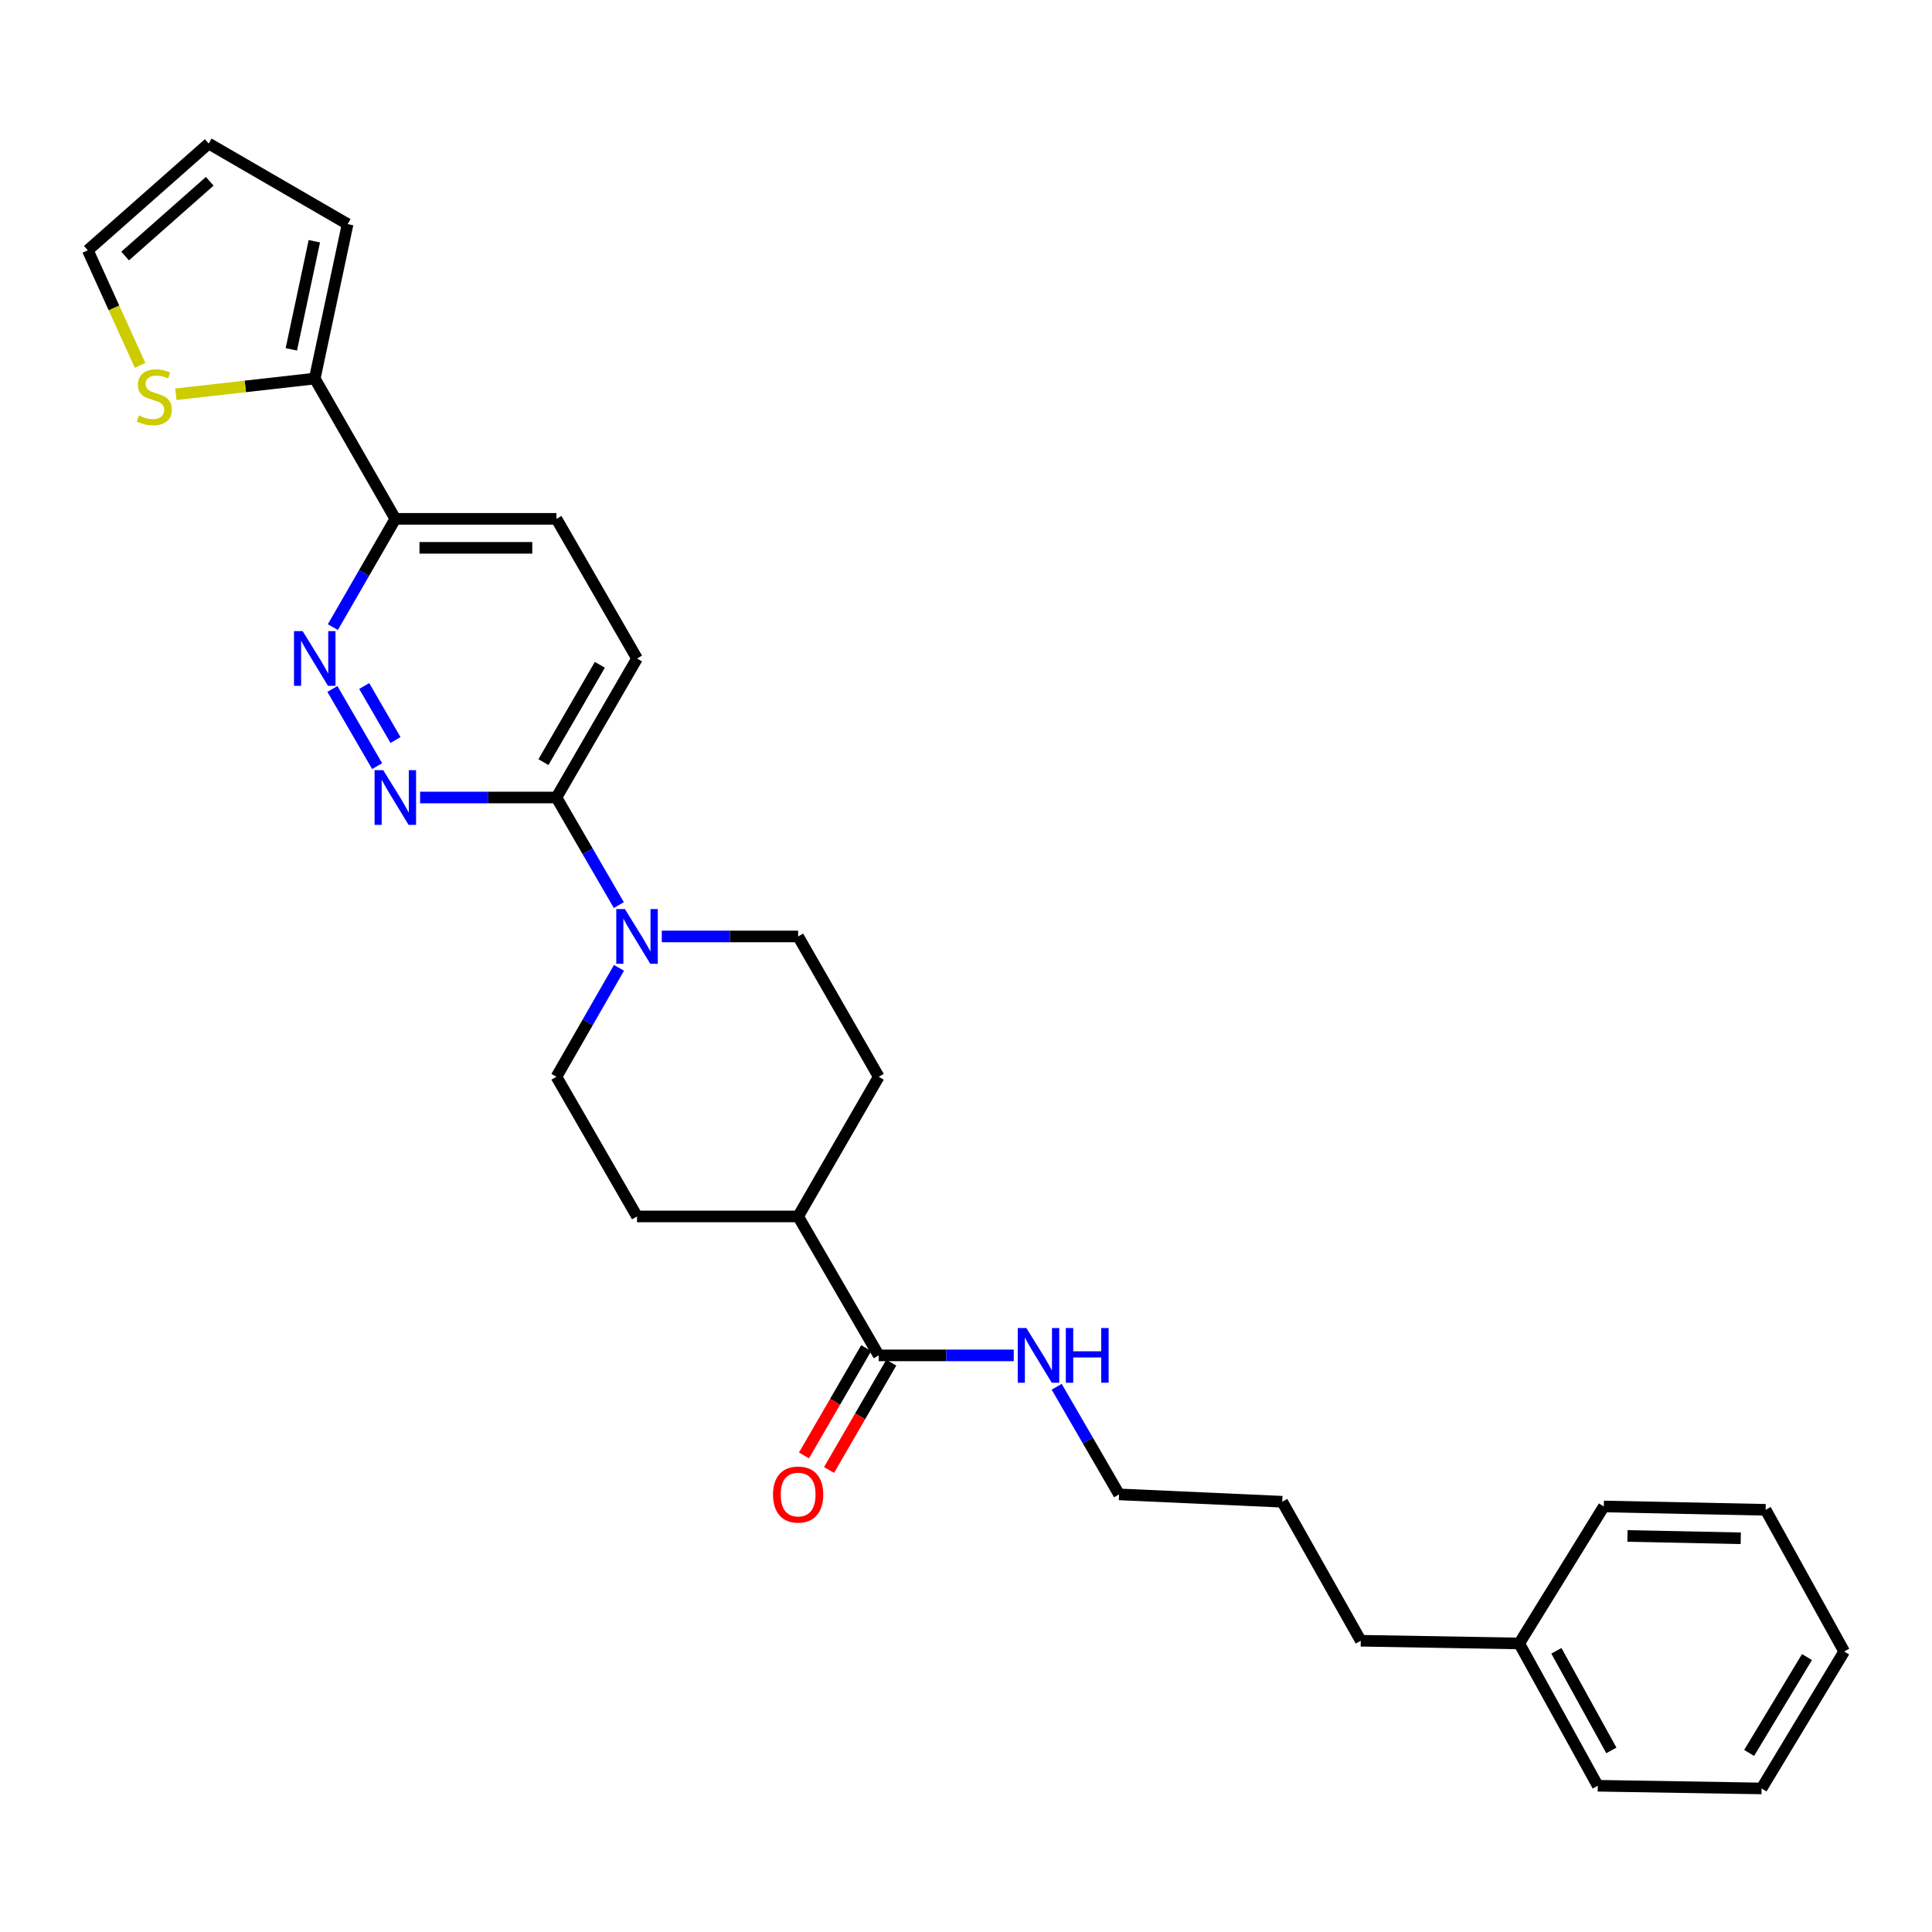 <?xml version='1.0' encoding='iso-8859-1'?>
<svg version='1.1' baseProfile='full'
              xmlns='http://www.w3.org/2000/svg'
                      xmlns:rdkit='http://www.rdkit.org/xml'
                      xmlns:xlink='http://www.w3.org/1999/xlink'
                  xml:space='preserve'
width='1000px' height='1000px' viewBox='0 0 1000 1000'>
<!-- END OF HEADER -->
<rect style='opacity:1.0;fill:#FFFFFF;stroke:none' width='1000' height='1000' x='0' y='0'> </rect>
<path class='bond-1' d='M 195.204,396.549 L 172.055,356.608' style='fill:none;fill-rule:evenodd;stroke:#0000FF;stroke-width:6px;stroke-linecap:butt;stroke-linejoin:miter;stroke-opacity:1' />
<path class='bond-1' d='M 204.712,383.035 L 188.508,355.076' style='fill:none;fill-rule:evenodd;stroke:#0000FF;stroke-width:6px;stroke-linecap:butt;stroke-linejoin:miter;stroke-opacity:1' />
<path class='bond-2' d='M 217.441,412.788 L 252.725,412.788' style='fill:none;fill-rule:evenodd;stroke:#0000FF;stroke-width:6px;stroke-linecap:butt;stroke-linejoin:miter;stroke-opacity:1' />
<path class='bond-2' d='M 252.725,412.788 L 288.01,412.788' style='fill:none;fill-rule:evenodd;stroke:#000000;stroke-width:6px;stroke-linecap:butt;stroke-linejoin:miter;stroke-opacity:1' />
<path class='bond-0' d='M 320.302,468.466 L 304.156,440.627' style='fill:none;fill-rule:evenodd;stroke:#0000FF;stroke-width:6px;stroke-linecap:butt;stroke-linejoin:miter;stroke-opacity:1' />
<path class='bond-0' d='M 304.156,440.627 L 288.01,412.788' style='fill:none;fill-rule:evenodd;stroke:#000000;stroke-width:6px;stroke-linecap:butt;stroke-linejoin:miter;stroke-opacity:1' />
<path class='bond-8' d='M 342.544,484.705 L 377.829,484.705' style='fill:none;fill-rule:evenodd;stroke:#0000FF;stroke-width:6px;stroke-linecap:butt;stroke-linejoin:miter;stroke-opacity:1' />
<path class='bond-8' d='M 377.829,484.705 L 413.113,484.705' style='fill:none;fill-rule:evenodd;stroke:#000000;stroke-width:6px;stroke-linecap:butt;stroke-linejoin:miter;stroke-opacity:1' />
<path class='bond-9' d='M 320.387,500.959 L 304.198,529.153' style='fill:none;fill-rule:evenodd;stroke:#0000FF;stroke-width:6px;stroke-linecap:butt;stroke-linejoin:miter;stroke-opacity:1' />
<path class='bond-9' d='M 304.198,529.153 L 288.01,557.346' style='fill:none;fill-rule:evenodd;stroke:#000000;stroke-width:6px;stroke-linecap:butt;stroke-linejoin:miter;stroke-opacity:1' />
<path class='bond-4' d='M 172.287,324.592 L 188.452,296.574' style='fill:none;fill-rule:evenodd;stroke:#0000FF;stroke-width:6px;stroke-linecap:butt;stroke-linejoin:miter;stroke-opacity:1' />
<path class='bond-4' d='M 188.452,296.574 L 204.616,268.555' style='fill:none;fill-rule:evenodd;stroke:#000000;stroke-width:6px;stroke-linecap:butt;stroke-linejoin:miter;stroke-opacity:1' />
<path class='bond-12' d='M 288.01,412.788 L 329.719,340.839' style='fill:none;fill-rule:evenodd;stroke:#000000;stroke-width:6px;stroke-linecap:butt;stroke-linejoin:miter;stroke-opacity:1' />
<path class='bond-12' d='M 281.286,394.471 L 310.483,344.107' style='fill:none;fill-rule:evenodd;stroke:#000000;stroke-width:6px;stroke-linecap:butt;stroke-linejoin:miter;stroke-opacity:1' />
<path class='bond-3' d='M 162.915,195.939 L 204.616,268.555' style='fill:none;fill-rule:evenodd;stroke:#000000;stroke-width:6px;stroke-linecap:butt;stroke-linejoin:miter;stroke-opacity:1' />
<path class='bond-6' d='M 162.915,195.939 L 126.973,200.001' style='fill:none;fill-rule:evenodd;stroke:#000000;stroke-width:6px;stroke-linecap:butt;stroke-linejoin:miter;stroke-opacity:1' />
<path class='bond-6' d='M 126.973,200.001 L 91.032,204.062' style='fill:none;fill-rule:evenodd;stroke:#CCCC00;stroke-width:6px;stroke-linecap:butt;stroke-linejoin:miter;stroke-opacity:1' />
<path class='bond-10' d='M 162.915,195.939 L 179.927,115.996' style='fill:none;fill-rule:evenodd;stroke:#000000;stroke-width:6px;stroke-linecap:butt;stroke-linejoin:miter;stroke-opacity:1' />
<path class='bond-10' d='M 150.792,180.825 L 162.7,124.864' style='fill:none;fill-rule:evenodd;stroke:#000000;stroke-width:6px;stroke-linecap:butt;stroke-linejoin:miter;stroke-opacity:1' />
<path class='bond-28' d='M 204.616,268.555 L 288.01,268.555' style='fill:none;fill-rule:evenodd;stroke:#000000;stroke-width:6px;stroke-linecap:butt;stroke-linejoin:miter;stroke-opacity:1' />
<path class='bond-28' d='M 217.125,283.559 L 275.501,283.559' style='fill:none;fill-rule:evenodd;stroke:#000000;stroke-width:6px;stroke-linecap:butt;stroke-linejoin:miter;stroke-opacity:1' />
<path class='bond-5' d='M 454.831,701.546 L 413.113,629.63' style='fill:none;fill-rule:evenodd;stroke:#000000;stroke-width:6px;stroke-linecap:butt;stroke-linejoin:miter;stroke-opacity:1' />
<path class='bond-13' d='M 448.342,697.783 L 432.237,725.558' style='fill:none;fill-rule:evenodd;stroke:#000000;stroke-width:6px;stroke-linecap:butt;stroke-linejoin:miter;stroke-opacity:1' />
<path class='bond-13' d='M 432.237,725.558 L 416.132,753.334' style='fill:none;fill-rule:evenodd;stroke:#FF0000;stroke-width:6px;stroke-linecap:butt;stroke-linejoin:miter;stroke-opacity:1' />
<path class='bond-13' d='M 461.321,705.309 L 445.216,733.084' style='fill:none;fill-rule:evenodd;stroke:#000000;stroke-width:6px;stroke-linecap:butt;stroke-linejoin:miter;stroke-opacity:1' />
<path class='bond-13' d='M 445.216,733.084 L 429.112,760.859' style='fill:none;fill-rule:evenodd;stroke:#FF0000;stroke-width:6px;stroke-linecap:butt;stroke-linejoin:miter;stroke-opacity:1' />
<path class='bond-18' d='M 454.831,701.546 L 489.775,701.546' style='fill:none;fill-rule:evenodd;stroke:#000000;stroke-width:6px;stroke-linecap:butt;stroke-linejoin:miter;stroke-opacity:1' />
<path class='bond-18' d='M 489.775,701.546 L 524.718,701.546' style='fill:none;fill-rule:evenodd;stroke:#0000FF;stroke-width:6px;stroke-linecap:butt;stroke-linejoin:miter;stroke-opacity:1' />
<path class='bond-11' d='M 72.505,189.124 L 58.98,159.341' style='fill:none;fill-rule:evenodd;stroke:#CCCC00;stroke-width:6px;stroke-linecap:butt;stroke-linejoin:miter;stroke-opacity:1' />
<path class='bond-11' d='M 58.98,159.341 L 45.455,129.557' style='fill:none;fill-rule:evenodd;stroke:#000000;stroke-width:6px;stroke-linecap:butt;stroke-linejoin:miter;stroke-opacity:1' />
<path class='bond-7' d='M 413.113,629.63 L 329.719,629.63' style='fill:none;fill-rule:evenodd;stroke:#000000;stroke-width:6px;stroke-linecap:butt;stroke-linejoin:miter;stroke-opacity:1' />
<path class='bond-29' d='M 413.113,629.63 L 454.831,557.346' style='fill:none;fill-rule:evenodd;stroke:#000000;stroke-width:6px;stroke-linecap:butt;stroke-linejoin:miter;stroke-opacity:1' />
<path class='bond-16' d='M 413.113,484.705 L 454.831,557.346' style='fill:none;fill-rule:evenodd;stroke:#000000;stroke-width:6px;stroke-linecap:butt;stroke-linejoin:miter;stroke-opacity:1' />
<path class='bond-17' d='M 288.01,557.346 L 329.719,629.63' style='fill:none;fill-rule:evenodd;stroke:#000000;stroke-width:6px;stroke-linecap:butt;stroke-linejoin:miter;stroke-opacity:1' />
<path class='bond-15' d='M 179.927,115.996 L 108.01,74.303' style='fill:none;fill-rule:evenodd;stroke:#000000;stroke-width:6px;stroke-linecap:butt;stroke-linejoin:miter;stroke-opacity:1' />
<path class='bond-30' d='M 45.455,129.557 L 108.01,74.303' style='fill:none;fill-rule:evenodd;stroke:#000000;stroke-width:6px;stroke-linecap:butt;stroke-linejoin:miter;stroke-opacity:1' />
<path class='bond-30' d='M 64.77,132.514 L 108.56,93.836' style='fill:none;fill-rule:evenodd;stroke:#000000;stroke-width:6px;stroke-linecap:butt;stroke-linejoin:miter;stroke-opacity:1' />
<path class='bond-14' d='M 329.719,340.839 L 288.01,268.555' style='fill:none;fill-rule:evenodd;stroke:#000000;stroke-width:6px;stroke-linecap:butt;stroke-linejoin:miter;stroke-opacity:1' />
<path class='bond-20' d='M 546.939,717.785 L 563.087,745.64' style='fill:none;fill-rule:evenodd;stroke:#0000FF;stroke-width:6px;stroke-linecap:butt;stroke-linejoin:miter;stroke-opacity:1' />
<path class='bond-20' d='M 563.087,745.64 L 579.235,773.496' style='fill:none;fill-rule:evenodd;stroke:#000000;stroke-width:6px;stroke-linecap:butt;stroke-linejoin:miter;stroke-opacity:1' />
<path class='bond-19' d='M 786.349,850.655 L 704.33,849.246' style='fill:none;fill-rule:evenodd;stroke:#000000;stroke-width:6px;stroke-linecap:butt;stroke-linejoin:miter;stroke-opacity:1' />
<path class='bond-22' d='M 786.349,850.655 L 827,924.305' style='fill:none;fill-rule:evenodd;stroke:#000000;stroke-width:6px;stroke-linecap:butt;stroke-linejoin:miter;stroke-opacity:1' />
<path class='bond-22' d='M 805.582,854.453 L 834.037,906.008' style='fill:none;fill-rule:evenodd;stroke:#000000;stroke-width:6px;stroke-linecap:butt;stroke-linejoin:miter;stroke-opacity:1' />
<path class='bond-23' d='M 786.349,850.655 L 830.125,779.747' style='fill:none;fill-rule:evenodd;stroke:#000000;stroke-width:6px;stroke-linecap:butt;stroke-linejoin:miter;stroke-opacity:1' />
<path class='bond-24' d='M 579.235,773.496 L 663.679,777.297' style='fill:none;fill-rule:evenodd;stroke:#000000;stroke-width:6px;stroke-linecap:butt;stroke-linejoin:miter;stroke-opacity:1' />
<path class='bond-21' d='M 704.33,849.246 L 663.679,777.297' style='fill:none;fill-rule:evenodd;stroke:#000000;stroke-width:6px;stroke-linecap:butt;stroke-linejoin:miter;stroke-opacity:1' />
<path class='bond-25' d='M 827,924.305 L 911.786,925.697' style='fill:none;fill-rule:evenodd;stroke:#000000;stroke-width:6px;stroke-linecap:butt;stroke-linejoin:miter;stroke-opacity:1' />
<path class='bond-26' d='M 830.125,779.747 L 913.886,781.473' style='fill:none;fill-rule:evenodd;stroke:#000000;stroke-width:6px;stroke-linecap:butt;stroke-linejoin:miter;stroke-opacity:1' />
<path class='bond-26' d='M 842.381,795.006 L 901.013,796.214' style='fill:none;fill-rule:evenodd;stroke:#000000;stroke-width:6px;stroke-linecap:butt;stroke-linejoin:miter;stroke-opacity:1' />
<path class='bond-31' d='M 911.786,925.697 L 954.545,854.814' style='fill:none;fill-rule:evenodd;stroke:#000000;stroke-width:6px;stroke-linecap:butt;stroke-linejoin:miter;stroke-opacity:1' />
<path class='bond-31' d='M 905.353,907.315 L 935.285,857.697' style='fill:none;fill-rule:evenodd;stroke:#000000;stroke-width:6px;stroke-linecap:butt;stroke-linejoin:miter;stroke-opacity:1' />
<path class='bond-27' d='M 913.886,781.473 L 954.545,854.814' style='fill:none;fill-rule:evenodd;stroke:#000000;stroke-width:6px;stroke-linecap:butt;stroke-linejoin:miter;stroke-opacity:1' />
<path  class='atom-0' d='M 198.356 398.628
L 207.636 413.628
Q 208.556 415.108, 210.036 417.788
Q 211.516 420.468, 211.596 420.628
L 211.596 398.628
L 215.356 398.628
L 215.356 426.948
L 211.476 426.948
L 201.516 410.548
Q 200.356 408.628, 199.116 406.428
Q 197.916 404.228, 197.556 403.548
L 197.556 426.948
L 193.876 426.948
L 193.876 398.628
L 198.356 398.628
' fill='#0000FF'/>
<path  class='atom-1' d='M 323.459 470.545
L 332.739 485.545
Q 333.659 487.025, 335.139 489.705
Q 336.619 492.385, 336.699 492.545
L 336.699 470.545
L 340.459 470.545
L 340.459 498.865
L 336.579 498.865
L 326.619 482.465
Q 325.459 480.545, 324.219 478.345
Q 323.019 476.145, 322.659 475.465
L 322.659 498.865
L 318.979 498.865
L 318.979 470.545
L 323.459 470.545
' fill='#0000FF'/>
<path  class='atom-2' d='M 156.655 326.679
L 165.935 341.679
Q 166.855 343.159, 168.335 345.839
Q 169.815 348.519, 169.895 348.679
L 169.895 326.679
L 173.655 326.679
L 173.655 354.999
L 169.775 354.999
L 159.815 338.599
Q 158.655 336.679, 157.415 334.479
Q 156.215 332.279, 155.855 331.599
L 155.855 354.999
L 152.175 354.999
L 152.175 326.679
L 156.655 326.679
' fill='#0000FF'/>
<path  class='atom-7' d='M 71.862 215.044
Q 72.182 215.164, 73.502 215.724
Q 74.822 216.284, 76.262 216.644
Q 77.742 216.964, 79.182 216.964
Q 81.862 216.964, 83.422 215.684
Q 84.982 214.364, 84.982 212.084
Q 84.982 210.524, 84.182 209.564
Q 83.422 208.604, 82.222 208.084
Q 81.022 207.564, 79.022 206.964
Q 76.502 206.204, 74.982 205.484
Q 73.502 204.764, 72.422 203.244
Q 71.382 201.724, 71.382 199.164
Q 71.382 195.604, 73.782 193.404
Q 76.222 191.204, 81.022 191.204
Q 84.302 191.204, 88.022 192.764
L 87.102 195.844
Q 83.702 194.444, 81.142 194.444
Q 78.382 194.444, 76.862 195.604
Q 75.342 196.724, 75.382 198.684
Q 75.382 200.204, 76.142 201.124
Q 76.942 202.044, 78.062 202.564
Q 79.222 203.084, 81.142 203.684
Q 83.702 204.484, 85.222 205.284
Q 86.742 206.084, 87.822 207.724
Q 88.942 209.324, 88.942 212.084
Q 88.942 216.004, 86.302 218.124
Q 83.702 220.204, 79.342 220.204
Q 76.822 220.204, 74.902 219.644
Q 73.022 219.124, 70.782 218.204
L 71.862 215.044
' fill='#CCCC00'/>
<path  class='atom-14' d='M 400.113 773.576
Q 400.113 766.776, 403.473 762.976
Q 406.833 759.176, 413.113 759.176
Q 419.393 759.176, 422.753 762.976
Q 426.113 766.776, 426.113 773.576
Q 426.113 780.456, 422.713 784.376
Q 419.313 788.256, 413.113 788.256
Q 406.873 788.256, 403.473 784.376
Q 400.113 780.496, 400.113 773.576
M 413.113 785.056
Q 417.433 785.056, 419.753 782.176
Q 422.113 779.256, 422.113 773.576
Q 422.113 768.016, 419.753 765.216
Q 417.433 762.376, 413.113 762.376
Q 408.793 762.376, 406.433 765.176
Q 404.113 767.976, 404.113 773.576
Q 404.113 779.296, 406.433 782.176
Q 408.793 785.056, 413.113 785.056
' fill='#FF0000'/>
<path  class='atom-19' d='M 531.265 687.386
L 540.545 702.386
Q 541.465 703.866, 542.945 706.546
Q 544.425 709.226, 544.505 709.386
L 544.505 687.386
L 548.265 687.386
L 548.265 715.706
L 544.385 715.706
L 534.425 699.306
Q 533.265 697.386, 532.025 695.186
Q 530.825 692.986, 530.465 692.306
L 530.465 715.706
L 526.785 715.706
L 526.785 687.386
L 531.265 687.386
' fill='#0000FF'/>
<path  class='atom-19' d='M 551.665 687.386
L 555.505 687.386
L 555.505 699.426
L 569.985 699.426
L 569.985 687.386
L 573.825 687.386
L 573.825 715.706
L 569.985 715.706
L 569.985 702.626
L 555.505 702.626
L 555.505 715.706
L 551.665 715.706
L 551.665 687.386
' fill='#0000FF'/>
</svg>
